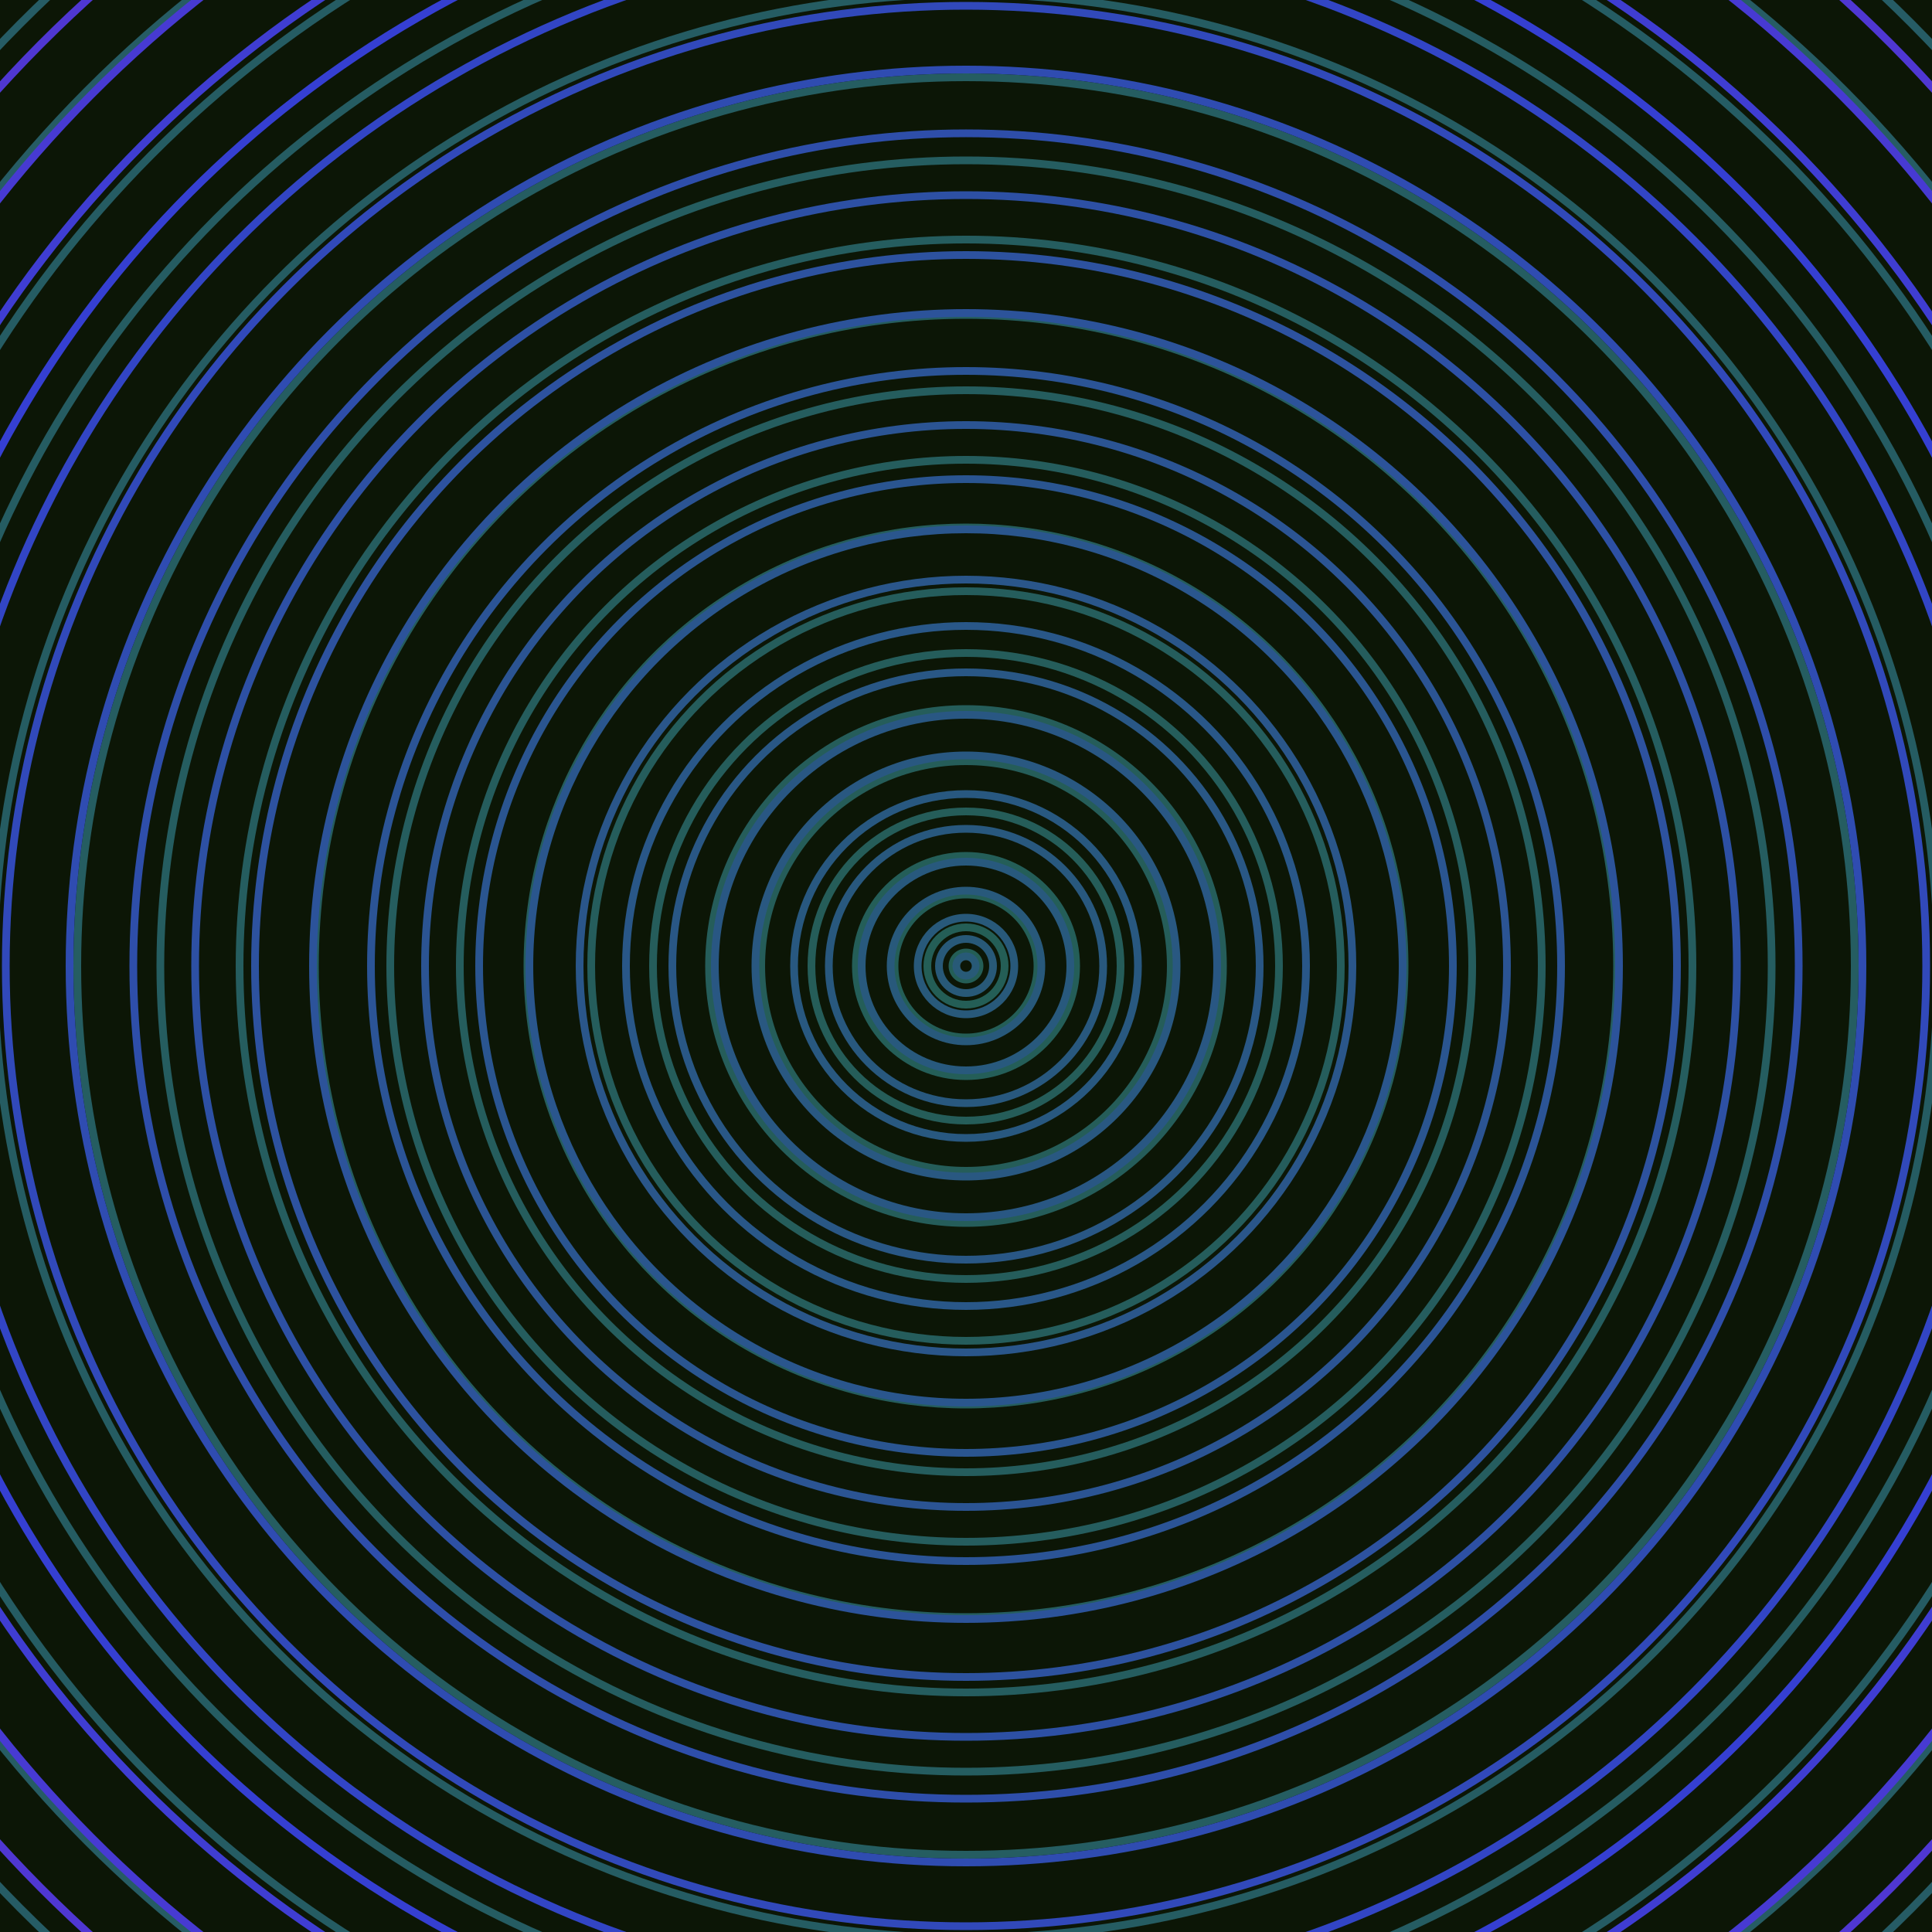 <svg xmlns="http://www.w3.org/2000/svg" xmlns:xlink="http://www.w3.org/1999/xlink" version="1.1" viewBox="-0 -0 1 1" width="500" height="500"><rect x="0" y="0" width="1" height="1" fill="#0c1606"></rect><rect x="0" y="0" width="1" height="1" fill="#0c1606"></rect><g><g><circle cx="0.5" cy="0.5" r="0.007" stroke="#245e56" fill="none" stroke-width="0.004"><animate data-id="a0" attributeName="stroke" begin="indefinate" dur="0.1s" from="#e68fff" to="#245e56"></animate></circle><circle cx="0.5" cy="0.5" r="0.02" stroke="#245e56" fill="none" stroke-width="0.004"><animate data-id="a1" attributeName="stroke" begin="indefinate" dur="0.1s" from="#e68fff" to="#245e56"></animate></circle><circle cx="0.5" cy="0.5" r="0.037" stroke="#245e57" fill="none" stroke-width="0.004"><animate data-id="a2" attributeName="stroke" begin="indefinate" dur="0.1s" from="#e68fff" to="#245e56"></animate></circle><circle cx="0.5" cy="0.5" r="0.057" stroke="#245e58" fill="none" stroke-width="0.004"><animate data-id="a3" attributeName="stroke" begin="indefinate" dur="0.1s" from="#e68fff" to="#245e56"></animate></circle><circle cx="0.5" cy="0.5" r="0.08" stroke="#255d59" fill="none" stroke-width="0.004"><animate data-id="a4" attributeName="stroke" begin="indefinate" dur="0.1s" from="#e68fff" to="#245e56"></animate></circle><circle cx="0.5" cy="0.5" r="0.106" stroke="#255d59" fill="none" stroke-width="0.004"><animate data-id="a5" attributeName="stroke" begin="indefinate" dur="0.1s" from="#e68fff" to="#245e56"></animate></circle><circle cx="0.5" cy="0.5" r="0.133" stroke="#255d5a" fill="none" stroke-width="0.004"><animate data-id="a6" attributeName="stroke" begin="indefinate" dur="0.1s" from="#e68fff" to="#245e56"></animate></circle><circle cx="0.5" cy="0.5" r="0.162" stroke="#255d5b" fill="none" stroke-width="0.004"><animate data-id="a7" attributeName="stroke" begin="indefinate" dur="0.1s" from="#e68fff" to="#245e56"></animate></circle><circle cx="0.5" cy="0.5" r="0.194" stroke="#255d5c" fill="none" stroke-width="0.004"><animate data-id="a8" attributeName="stroke" begin="indefinate" dur="0.1s" from="#e68fff" to="#245e56"></animate></circle><circle cx="0.5" cy="0.5" r="0.227" stroke="#255d5c" fill="none" stroke-width="0.004"><animate data-id="a9" attributeName="stroke" begin="indefinate" dur="0.1s" from="#e68fff" to="#245e56"></animate></circle><circle cx="0.5" cy="0.5" r="0.262" stroke="#255d5d" fill="none" stroke-width="0.004"><animate data-id="a10" attributeName="stroke" begin="indefinate" dur="0.1s" from="#e68fff" to="#245e56"></animate></circle><circle cx="0.5" cy="0.5" r="0.298" stroke="#255d5e" fill="none" stroke-width="0.004"><animate data-id="a11" attributeName="stroke" begin="indefinate" dur="0.1s" from="#e68fff" to="#245e56"></animate></circle><circle cx="0.5" cy="0.5" r="0.337" stroke="#255d5f" fill="none" stroke-width="0.004"><animate data-id="a12" attributeName="stroke" begin="indefinate" dur="0.1s" from="#e68fff" to="#245e56"></animate></circle><circle cx="0.5" cy="0.5" r="0.376" stroke="#255d5f" fill="none" stroke-width="0.004"><animate data-id="a13" attributeName="stroke" begin="indefinate" dur="0.1s" from="#e68fff" to="#245e56"></animate></circle><circle cx="0.5" cy="0.5" r="0.417" stroke="#255d60" fill="none" stroke-width="0.004"><animate data-id="a14" attributeName="stroke" begin="indefinate" dur="0.1s" from="#e68fff" to="#245e56"></animate></circle><circle cx="0.5" cy="0.5" r="0.46" stroke="#255d61" fill="none" stroke-width="0.004"><animate data-id="a15" attributeName="stroke" begin="indefinate" dur="0.1s" from="#e68fff" to="#245e56"></animate></circle><circle cx="0.5" cy="0.5" r="0.503" stroke="#255c62" fill="none" stroke-width="0.004"><animate data-id="a16" attributeName="stroke" begin="indefinate" dur="0.1s" from="#e68fff" to="#245e56"></animate></circle><circle cx="0.5" cy="0.5" r="0.548" stroke="#255c62" fill="none" stroke-width="0.004"><animate data-id="a17" attributeName="stroke" begin="indefinate" dur="0.1s" from="#e68fff" to="#245e56"></animate></circle><circle cx="0.5" cy="0.5" r="0.595" stroke="#255c63" fill="none" stroke-width="0.004"><animate data-id="a18" attributeName="stroke" begin="indefinate" dur="0.1s" from="#e68fff" to="#245e56"></animate></circle><circle cx="0.5" cy="0.5" r="0.642" stroke="#265c64" fill="none" stroke-width="0.004"><animate data-id="a19" attributeName="stroke" begin="indefinate" dur="0.1s" from="#e68fff" to="#245e56"></animate></circle><circle cx="0.5" cy="0.5" r="0.691" stroke="#265c65" fill="none" stroke-width="0.004"><animate data-id="a20" attributeName="stroke" begin="indefinate" dur="0.1s" from="#e68fff" to="#245e56"></animate></circle><circle cx="0.5" cy="0.5" r="0.741" stroke="#265c65" fill="none" stroke-width="0.004"><animate data-id="a21" attributeName="stroke" begin="indefinate" dur="0.1s" from="#e68fff" to="#245e56"></animate></circle><circle cx="0.5" cy="0.5" r="0.792" stroke="#265c66" fill="none" stroke-width="0.004"><animate data-id="a22" attributeName="stroke" begin="indefinate" dur="0.1s" from="#e68fff" to="#245e56"></animate></circle><animateTransform attributeName="transform" attributeType="XML" type="translate" values="0.002 0; 0.002 0;" keyTimes="0; 1" dur="0s" repeatCount="1"></animateTransform></g></g><g><g><circle cx="0.5" cy="0.5" r="0.005" stroke="#285a77" fill="none" stroke-width="0.004"><animate data-id="b0" attributeName="stroke" begin="indefinate" dur="0.1s" from="#e68fff" to="#1a5a7b"></animate></circle><circle cx="0.5" cy="0.5" r="0.014" stroke="#285978" fill="none" stroke-width="0.004"><animate data-id="b1" attributeName="stroke" begin="indefinate" dur="0.1s" from="#e68fff" to="#1a5a7b"></animate></circle><circle cx="0.5" cy="0.5" r="0.025" stroke="#28597a" fill="none" stroke-width="0.004"><animate data-id="b2" attributeName="stroke" begin="indefinate" dur="0.1s" from="#e68fff" to="#1a5a7b"></animate></circle><circle cx="0.5" cy="0.5" r="0.039" stroke="#28597b" fill="none" stroke-width="0.004"><animate data-id="b3" attributeName="stroke" begin="indefinate" dur="0.1s" from="#e68fff" to="#1a5a7b"></animate></circle><circle cx="0.5" cy="0.5" r="0.054" stroke="#28597d" fill="none" stroke-width="0.004"><animate data-id="b4" attributeName="stroke" begin="indefinate" dur="0.1s" from="#e68fff" to="#1a5a7b"></animate></circle><circle cx="0.5" cy="0.5" r="0.071" stroke="#28587e" fill="none" stroke-width="0.004"><animate data-id="b5" attributeName="stroke" begin="indefinate" dur="0.1s" from="#e68fff" to="#1a5a7b"></animate></circle><circle cx="0.5" cy="0.5" r="0.089" stroke="#285880" fill="none" stroke-width="0.004"><animate data-id="b6" attributeName="stroke" begin="indefinate" dur="0.1s" from="#e68fff" to="#1a5a7b"></animate></circle><circle cx="0.5" cy="0.5" r="0.109" stroke="#295881" fill="none" stroke-width="0.004"><animate data-id="b7" attributeName="stroke" begin="indefinate" dur="0.1s" from="#e68fff" to="#1a5a7b"></animate></circle><circle cx="0.5" cy="0.5" r="0.13" stroke="#295783" fill="none" stroke-width="0.004"><animate data-id="b8" attributeName="stroke" begin="indefinate" dur="0.1s" from="#e68fff" to="#1a5a7b"></animate></circle><circle cx="0.5" cy="0.5" r="0.152" stroke="#295785" fill="none" stroke-width="0.004"><animate data-id="b9" attributeName="stroke" begin="indefinate" dur="0.1s" from="#e68fff" to="#1a5a7b"></animate></circle><circle cx="0.5" cy="0.5" r="0.176" stroke="#295788" fill="none" stroke-width="0.004"><animate data-id="b10" attributeName="stroke" begin="indefinate" dur="0.1s" from="#e68fff" to="#1a5a7b"></animate></circle><circle cx="0.5" cy="0.5" r="0.2" stroke="#2a568a" fill="none" stroke-width="0.004"><animate data-id="b11" attributeName="stroke" begin="indefinate" dur="0.1s" from="#e68fff" to="#1a5a7b"></animate></circle><circle cx="0.5" cy="0.5" r="0.226" stroke="#2a568d" fill="none" stroke-width="0.004"><animate data-id="b12" attributeName="stroke" begin="indefinate" dur="0.1s" from="#e68fff" to="#1a5a7b"></animate></circle><circle cx="0.5" cy="0.5" r="0.252" stroke="#2a5590" fill="none" stroke-width="0.004"><animate data-id="b13" attributeName="stroke" begin="indefinate" dur="0.1s" from="#e68fff" to="#1a5a7b"></animate></circle><circle cx="0.5" cy="0.5" r="0.28" stroke="#2b5493" fill="none" stroke-width="0.004"><animate data-id="b14" attributeName="stroke" begin="indefinate" dur="0.1s" from="#e68fff" to="#1a5a7b"></animate></circle><circle cx="0.5" cy="0.5" r="0.308" stroke="#2b5496" fill="none" stroke-width="0.004"><animate data-id="b15" attributeName="stroke" begin="indefinate" dur="0.1s" from="#e68fff" to="#1a5a7b"></animate></circle><circle cx="0.5" cy="0.5" r="0.338" stroke="#2c539a" fill="none" stroke-width="0.004"><animate data-id="b16" attributeName="stroke" begin="indefinate" dur="0.1s" from="#e68fff" to="#1a5a7b"></animate></circle><circle cx="0.5" cy="0.5" r="0.368" stroke="#2d529f" fill="none" stroke-width="0.004"><animate data-id="b17" attributeName="stroke" begin="indefinate" dur="0.1s" from="#e68fff" to="#1a5a7b"></animate></circle><circle cx="0.5" cy="0.5" r="0.399" stroke="#2d50a4" fill="none" stroke-width="0.004"><animate data-id="b18" attributeName="stroke" begin="indefinate" dur="0.1s" from="#e68fff" to="#1a5a7b"></animate></circle><circle cx="0.5" cy="0.5" r="0.431" stroke="#2e4eaa" fill="none" stroke-width="0.004"><animate data-id="b19" attributeName="stroke" begin="indefinate" dur="0.1s" from="#e68fff" to="#1a5a7b"></animate></circle><circle cx="0.5" cy="0.5" r="0.464" stroke="#2f4cb1" fill="none" stroke-width="0.004"><animate data-id="b20" attributeName="stroke" begin="indefinate" dur="0.1s" from="#e68fff" to="#1a5a7b"></animate></circle><circle cx="0.5" cy="0.5" r="0.497" stroke="#3149ba" fill="none" stroke-width="0.004"><animate data-id="b21" attributeName="stroke" begin="indefinate" dur="0.1s" from="#e68fff" to="#1a5a7b"></animate></circle><circle cx="0.5" cy="0.5" r="0.532" stroke="#3245c5" fill="none" stroke-width="0.004"><animate data-id="b22" attributeName="stroke" begin="indefinate" dur="0.1s" from="#e68fff" to="#1a5a7b"></animate></circle><circle cx="0.5" cy="0.5" r="0.567" stroke="#353fd2" fill="none" stroke-width="0.004"><animate data-id="b23" attributeName="stroke" begin="indefinate" dur="0.1s" from="#e68fff" to="#1a5a7b"></animate></circle><circle cx="0.5" cy="0.5" r="0.602" stroke="#3f3dd2" fill="none" stroke-width="0.004"><animate data-id="b24" attributeName="stroke" begin="indefinate" dur="0.1s" from="#e68fff" to="#1a5a7b"></animate></circle><circle cx="0.5" cy="0.5" r="0.639" stroke="#473ad2" fill="none" stroke-width="0.004"><animate data-id="b25" attributeName="stroke" begin="indefinate" dur="0.1s" from="#e68fff" to="#1a5a7b"></animate></circle><circle cx="0.5" cy="0.5" r="0.676" stroke="#4f37d2" fill="none" stroke-width="0.004"><animate data-id="b26" attributeName="stroke" begin="indefinate" dur="0.1s" from="#e68fff" to="#1a5a7b"></animate></circle><circle cx="0.5" cy="0.5" r="0.714" stroke="#5534d0" fill="none" stroke-width="0.004"><animate data-id="b27" attributeName="stroke" begin="indefinate" dur="0.1s" from="#e68fff" to="#1a5a7b"></animate></circle><circle cx="0.5" cy="0.5" r="0.753" stroke="#5b34cc" fill="none" stroke-width="0.004"><animate data-id="b28" attributeName="stroke" begin="indefinate" dur="0.1s" from="#e68fff" to="#1a5a7b"></animate></circle><circle cx="0.5" cy="0.5" r="0.792" stroke="#6033c8" fill="none" stroke-width="0.004"><animate data-id="b29" attributeName="stroke" begin="indefinate" dur="0.1s" from="#e68fff" to="#1a5a7b"></animate></circle><animateTransform attributeName="transform" attributeType="XML" type="translate" values="-0.002 0; -0.002 0;" keyTimes="0; 1" dur="0s" repeatCount="1"></animateTransform></g></g></svg>